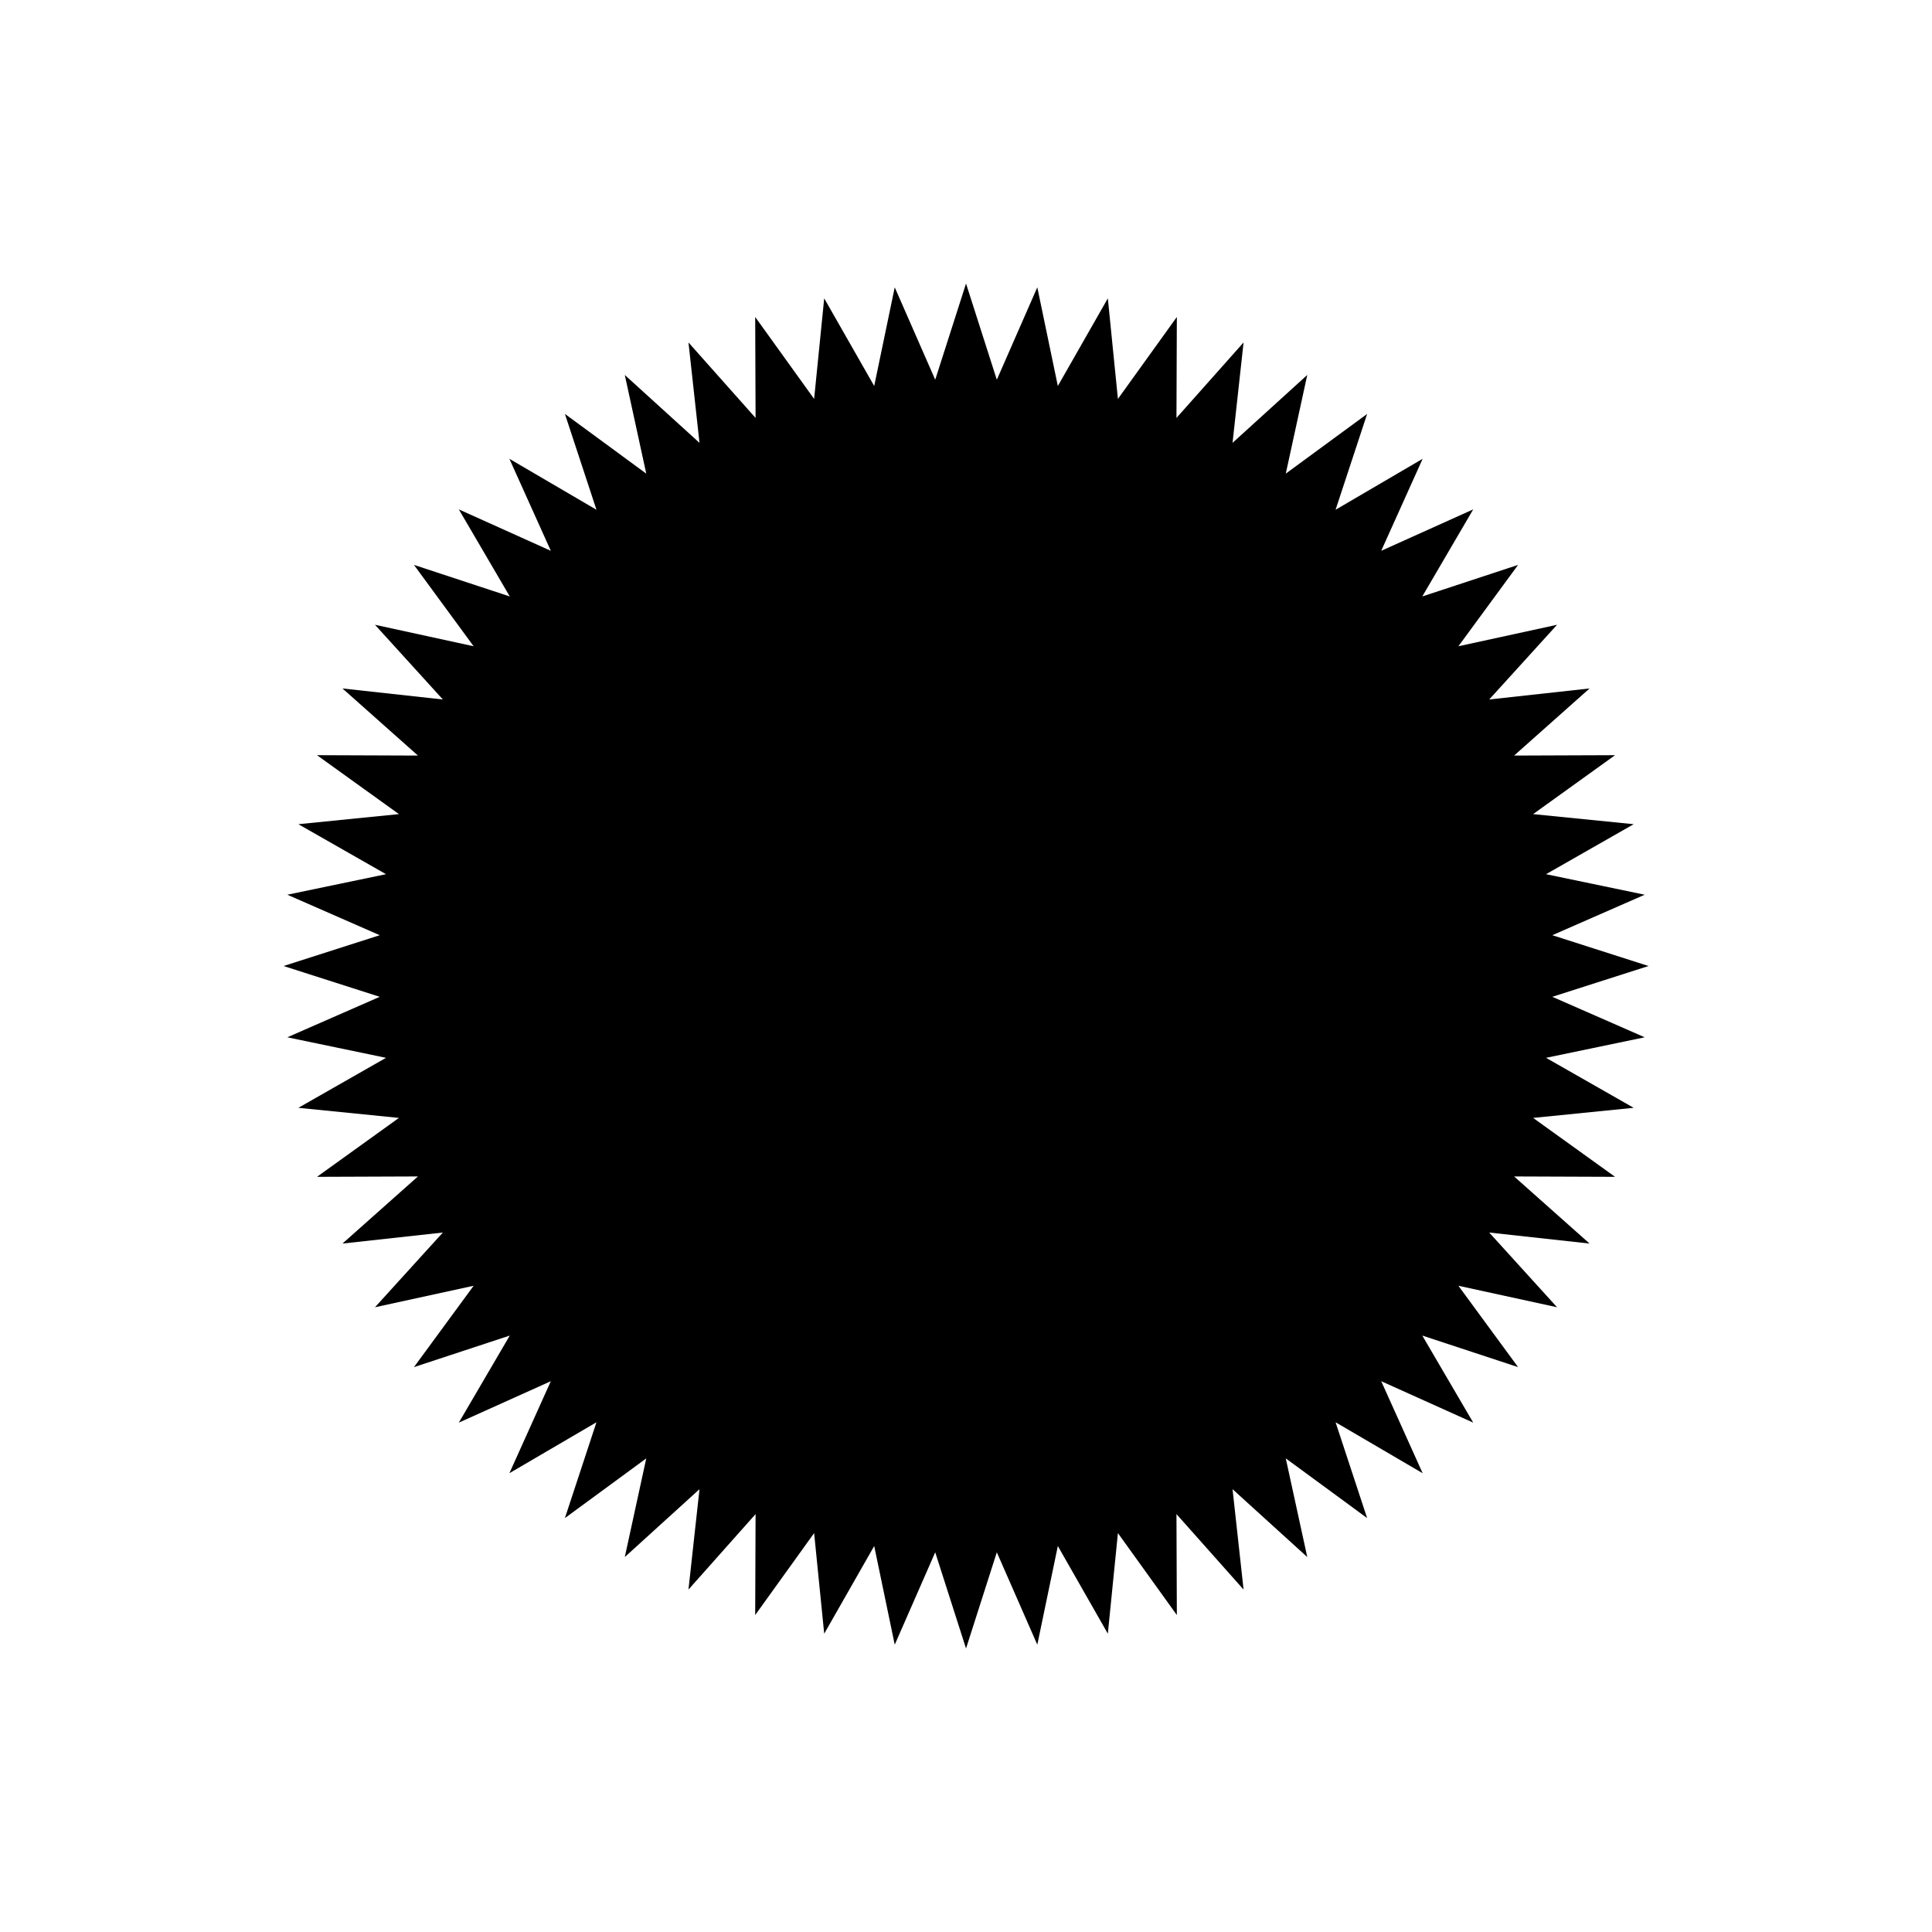 <?xml version="1.0" encoding="UTF-8"?>
<!-- Uploaded to: ICON Repo, www.iconrepo.com, Generator: ICON Repo Mixer Tools -->
<svg fill="#000000" width="800px" height="800px" version="1.1" viewBox="144 144 512 512" xmlns="http://www.w3.org/2000/svg">
 <path d="m555.38 391.84 25.492 8.164-25.492 8.16 24.484 10.73-26.148 5.441 23.227 13.25-26.652 2.672 21.715 15.617-26.754-0.102 20 17.785-26.598-2.922 17.984 19.801-26.148-5.695 15.82 21.562-25.391-8.363 13.5 23.074-24.383-10.98 10.98 24.383-23.074-13.5 8.363 25.391-21.562-15.82 5.695 26.148-19.801-17.984 2.922 26.598-17.785-20 0.102 26.754-15.617-21.715-2.672 26.652-13.25-23.227-5.441 26.148-10.73-24.484-8.16 25.492-8.164-25.492-10.73 24.484-5.441-26.148-13.25 23.227-2.672-26.652-15.617 21.715 0.102-26.754-17.785 20 2.922-26.598-19.797 17.984 5.691-26.148-21.562 15.82 8.363-25.391-23.074 13.5 10.98-24.383-24.383 10.98 13.504-23.074-25.395 8.363 15.82-21.562-26.148 5.695 17.988-19.801-26.602 2.922 20-17.785-26.754 0.102 21.715-15.617-26.648-2.672 23.223-13.25-26.148-5.441 24.488-10.73-25.492-8.16 25.492-8.164-24.488-10.73 26.148-5.441-23.223-13.25 26.648-2.672-21.715-15.617 26.754 0.102-20-17.785 26.602 2.922-17.988-19.797 26.148 5.691-15.82-21.562 25.395 8.363-13.504-23.074 24.383 10.98-10.98-24.383 23.074 13.504-8.363-25.395 21.562 15.82-5.691-26.148 19.797 17.988-2.922-26.602 17.785 20-0.102-26.754 15.617 21.715 2.672-26.648 13.25 23.223 5.441-26.148 10.73 24.488 8.164-25.492 8.16 25.492 10.73-24.488 5.441 26.148 13.25-23.223 2.672 26.648 15.617-21.715-0.102 26.754 17.785-20-2.922 26.602 19.801-17.988-5.695 26.148 21.562-15.82-8.363 25.395 23.074-13.504-10.98 24.383 24.383-10.98-13.5 23.074 25.391-8.363-15.82 21.562 26.148-5.691-17.984 19.797 26.598-2.922-20 17.785 26.754-0.102-21.715 15.617 26.652 2.672-23.227 13.25 26.148 5.441z"/>
</svg>